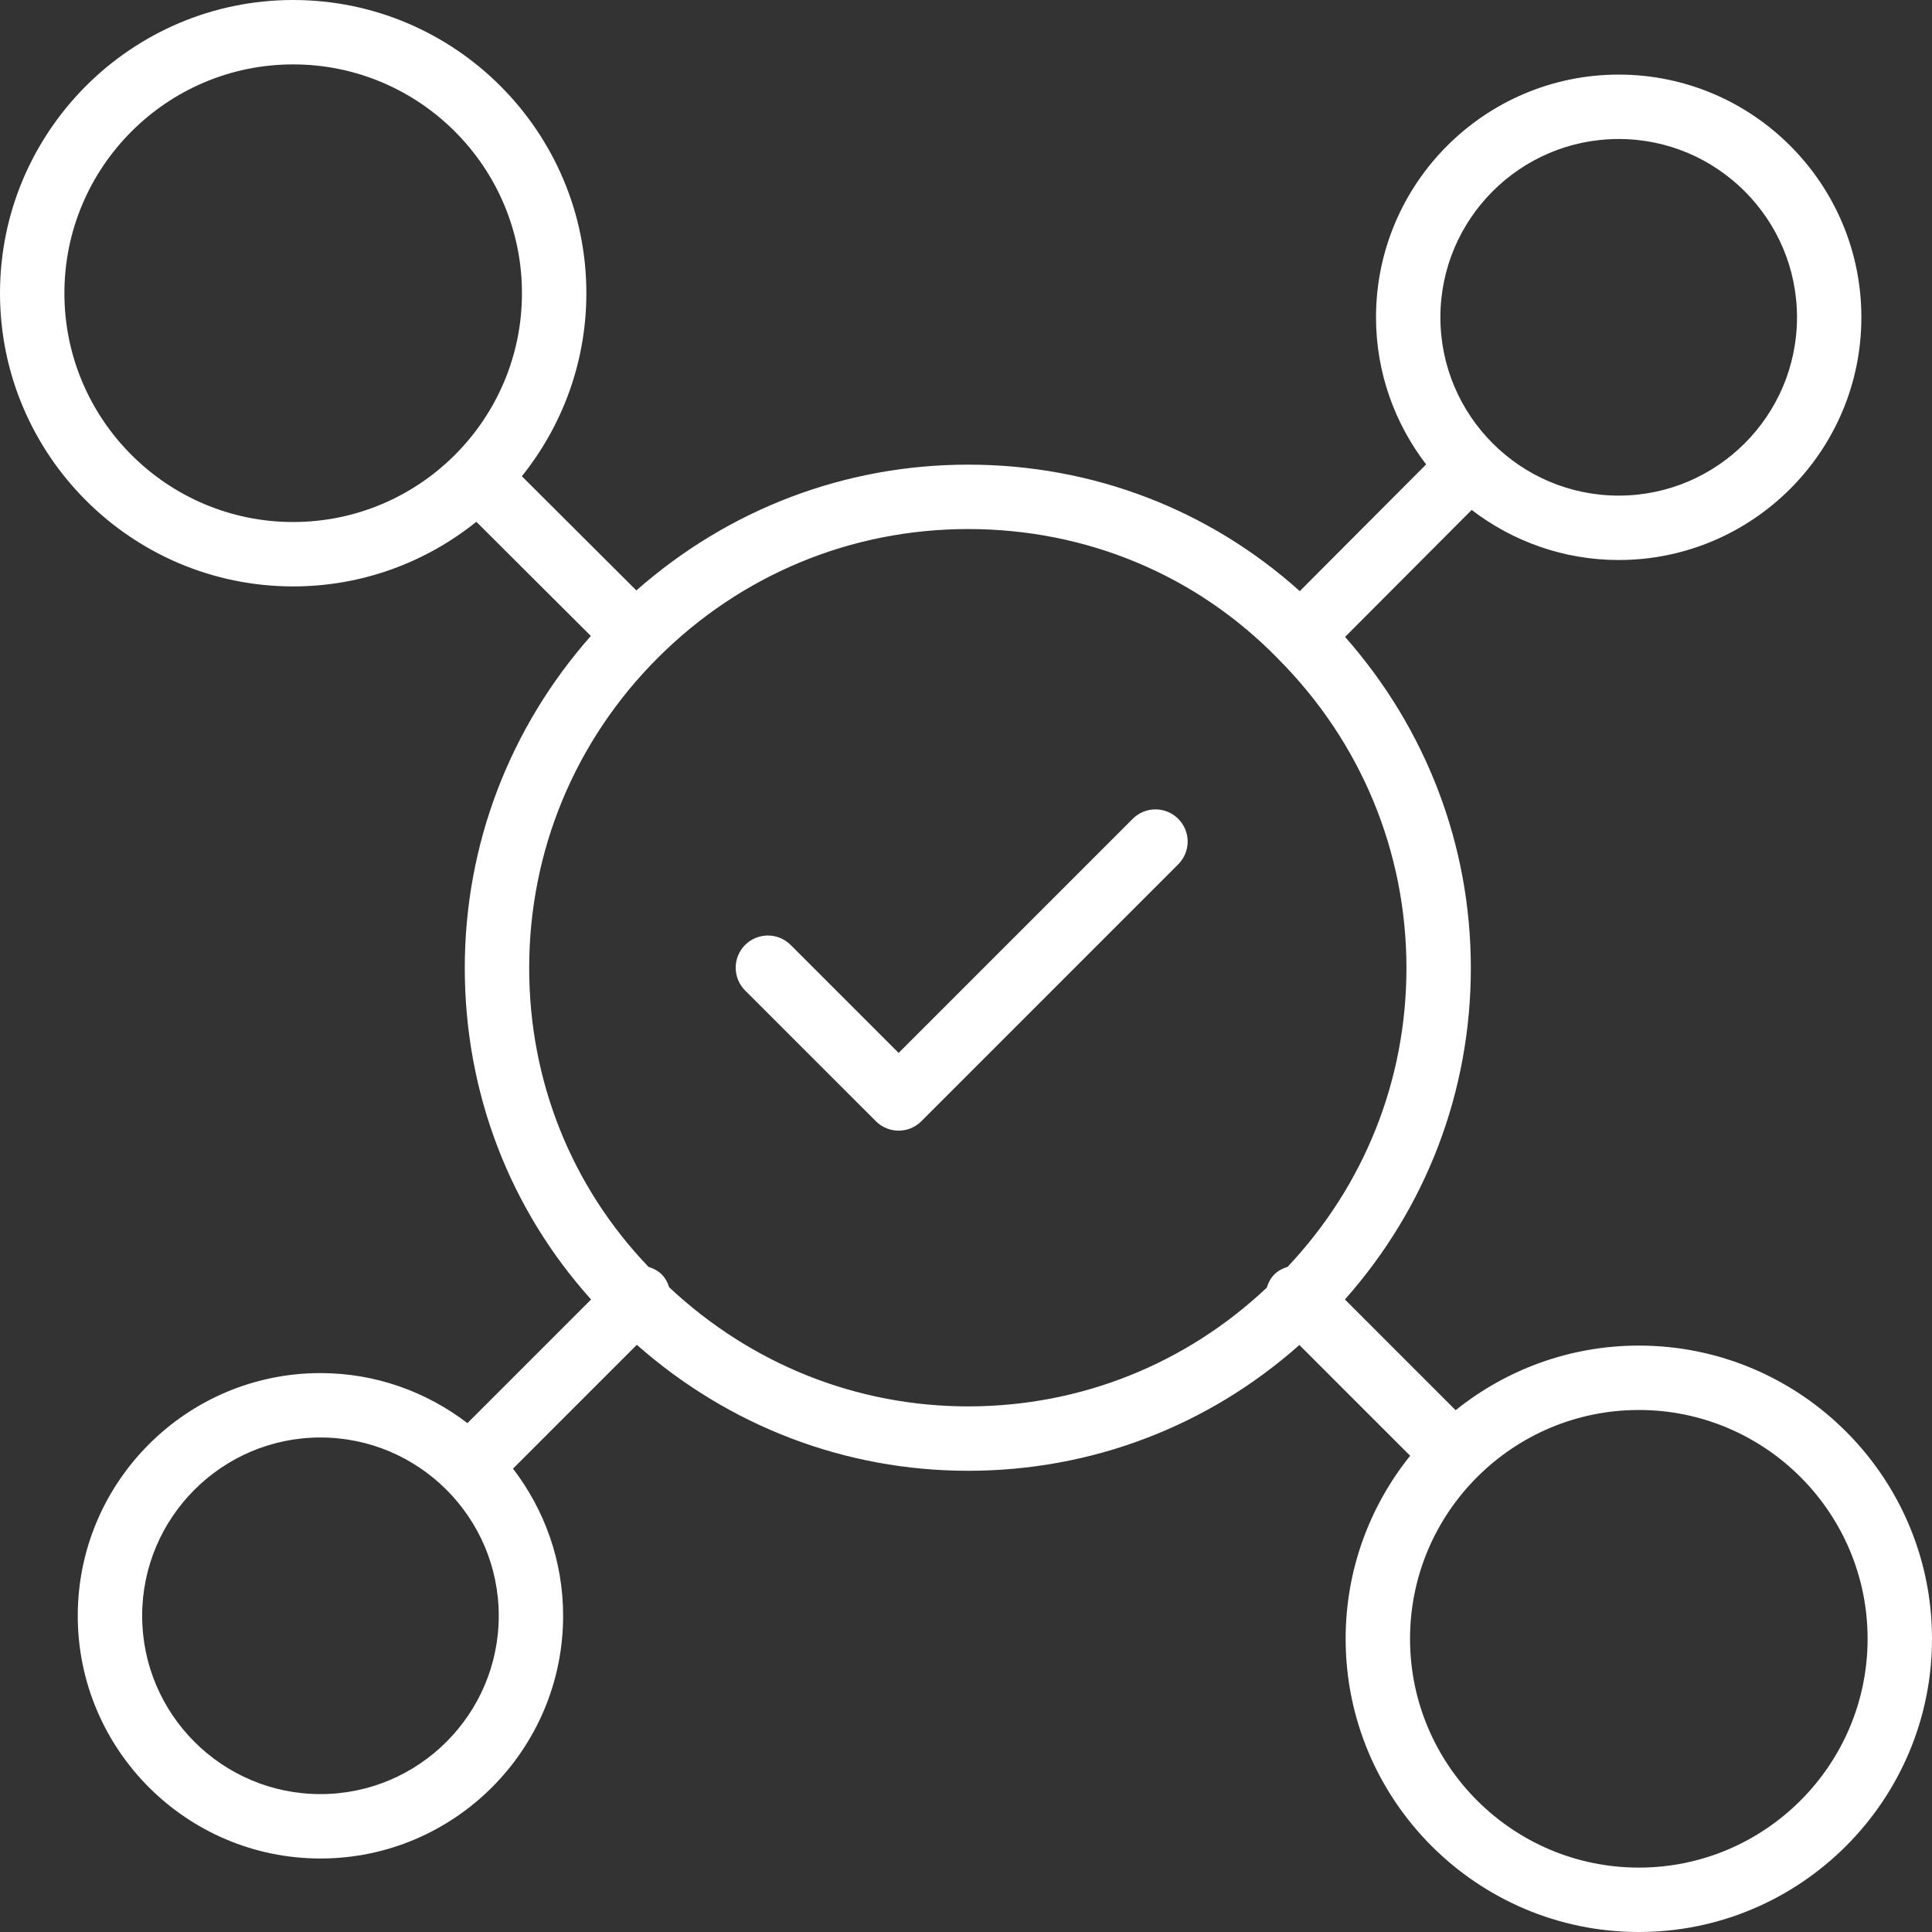 <svg width="72" height="72" viewBox="0 0 72 72" fill="none" xmlns="http://www.w3.org/2000/svg">
<rect x="0" y="0" width="72" height="72" fill="#333333" stroke="none"/>
<path d="M61.075 50.146C58.492 50.146 56.12 51.051 54.248 52.554L50.121 48.427C53.145 45.02 54.814 40.687 54.814 36.076C54.814 31.488 53.144 27.156 50.127 23.736L54.845 19.004C56.367 20.169 58.264 20.87 60.325 20.87C65.312 20.87 69.368 16.812 69.368 11.825C69.368 6.838 65.312 2.78 60.325 2.78C55.338 2.78 51.28 6.838 51.28 11.825C51.28 13.887 51.981 15.784 53.148 17.307L48.439 22.03C45.06 18.993 40.724 17.316 36.08 17.316C31.48 17.316 27.142 18.983 23.716 22.004L19.448 17.748C20.948 15.877 21.852 13.507 21.852 10.927C21.852 4.902 16.951 0 10.925 0C4.901 0 0 4.902 0 10.927C0 16.952 4.901 21.854 10.925 21.854C13.508 21.854 15.88 20.949 17.752 19.446L22.019 23.7C18.992 27.13 17.321 31.472 17.321 36.076C17.321 40.721 18.998 45.057 22.028 48.428L17.42 53.036C15.898 51.871 14.003 51.171 11.943 51.171C6.956 51.171 2.898 55.229 2.898 60.216C2.898 65.203 6.956 69.261 11.943 69.261C16.93 69.261 20.986 65.203 20.986 60.216C20.986 58.153 20.285 56.255 19.118 54.732L23.733 50.117C27.16 53.142 31.493 54.812 36.08 54.812C40.691 54.812 45.024 53.143 48.424 50.124L52.552 54.252C51.051 56.123 50.148 58.493 50.148 61.073C50.148 67.098 55.049 72 61.075 72C67.099 72 72 67.098 72 61.073C72 55.048 67.099 50.146 61.075 50.146ZM60.325 5.18C63.987 5.18 66.969 8.162 66.969 11.825C66.969 15.489 63.987 18.47 60.325 18.47C56.66 18.47 53.679 15.489 53.679 11.825C53.679 8.162 56.66 5.18 60.325 5.18ZM2.4 10.927C2.4 6.225 6.224 2.4 10.925 2.4C15.628 2.4 19.452 6.225 19.452 10.927C19.452 13.273 18.5 15.4 16.962 16.944C16.958 16.947 16.953 16.948 16.95 16.952C16.946 16.955 16.945 16.96 16.942 16.964C15.398 18.502 13.271 19.454 10.925 19.454C6.224 19.454 2.4 15.629 2.4 10.927ZM11.943 66.861C8.278 66.861 5.298 63.88 5.298 60.216C5.298 56.552 8.278 53.571 11.943 53.571C15.605 53.571 18.587 56.552 18.587 60.216C18.587 63.88 15.605 66.861 11.943 66.861ZM24.939 47.974C24.884 47.801 24.8 47.636 24.663 47.498C24.522 47.356 24.35 47.271 24.17 47.214C21.306 44.225 19.721 40.298 19.721 36.076C19.721 31.714 21.424 27.607 24.517 24.514C24.52 24.511 24.524 24.51 24.527 24.507C24.529 24.505 24.53 24.502 24.532 24.5C27.622 21.415 31.722 19.716 36.08 19.716C40.483 19.716 44.577 21.424 47.617 24.537C47.617 24.538 47.618 24.538 47.618 24.539C47.621 24.541 47.621 24.545 47.624 24.547C47.625 24.549 47.627 24.549 47.629 24.551C50.714 27.643 52.414 31.735 52.414 36.076C52.414 40.262 50.838 44.186 47.984 47.212C47.805 47.268 47.633 47.352 47.492 47.494C47.349 47.636 47.265 47.808 47.209 47.987C44.19 50.835 40.267 52.412 36.08 52.412C31.917 52.412 27.992 50.834 24.939 47.974ZM61.075 69.6C56.372 69.6 52.548 65.775 52.548 61.073C52.548 58.729 53.498 56.604 55.034 55.061C55.038 55.057 55.044 55.056 55.048 55.052C55.053 55.047 55.054 55.041 55.059 55.036C56.602 53.498 58.729 52.546 61.075 52.546C65.776 52.546 69.6 56.371 69.6 61.073C69.6 65.775 65.776 69.6 61.075 69.6Z" fill="white"/>
<path d="M43.909 30.515C43.441 30.046 42.681 30.046 42.213 30.515L33.489 39.239L29.465 35.215C28.996 34.747 28.237 34.747 27.768 35.215C27.3 35.684 27.3 36.444 27.768 36.912L32.641 41.784C32.875 42.019 33.182 42.136 33.489 42.136C33.796 42.136 34.103 42.019 34.337 41.784L43.909 32.211C44.378 31.743 44.378 30.983 43.909 30.515Z" fill="white"/>
</svg>
